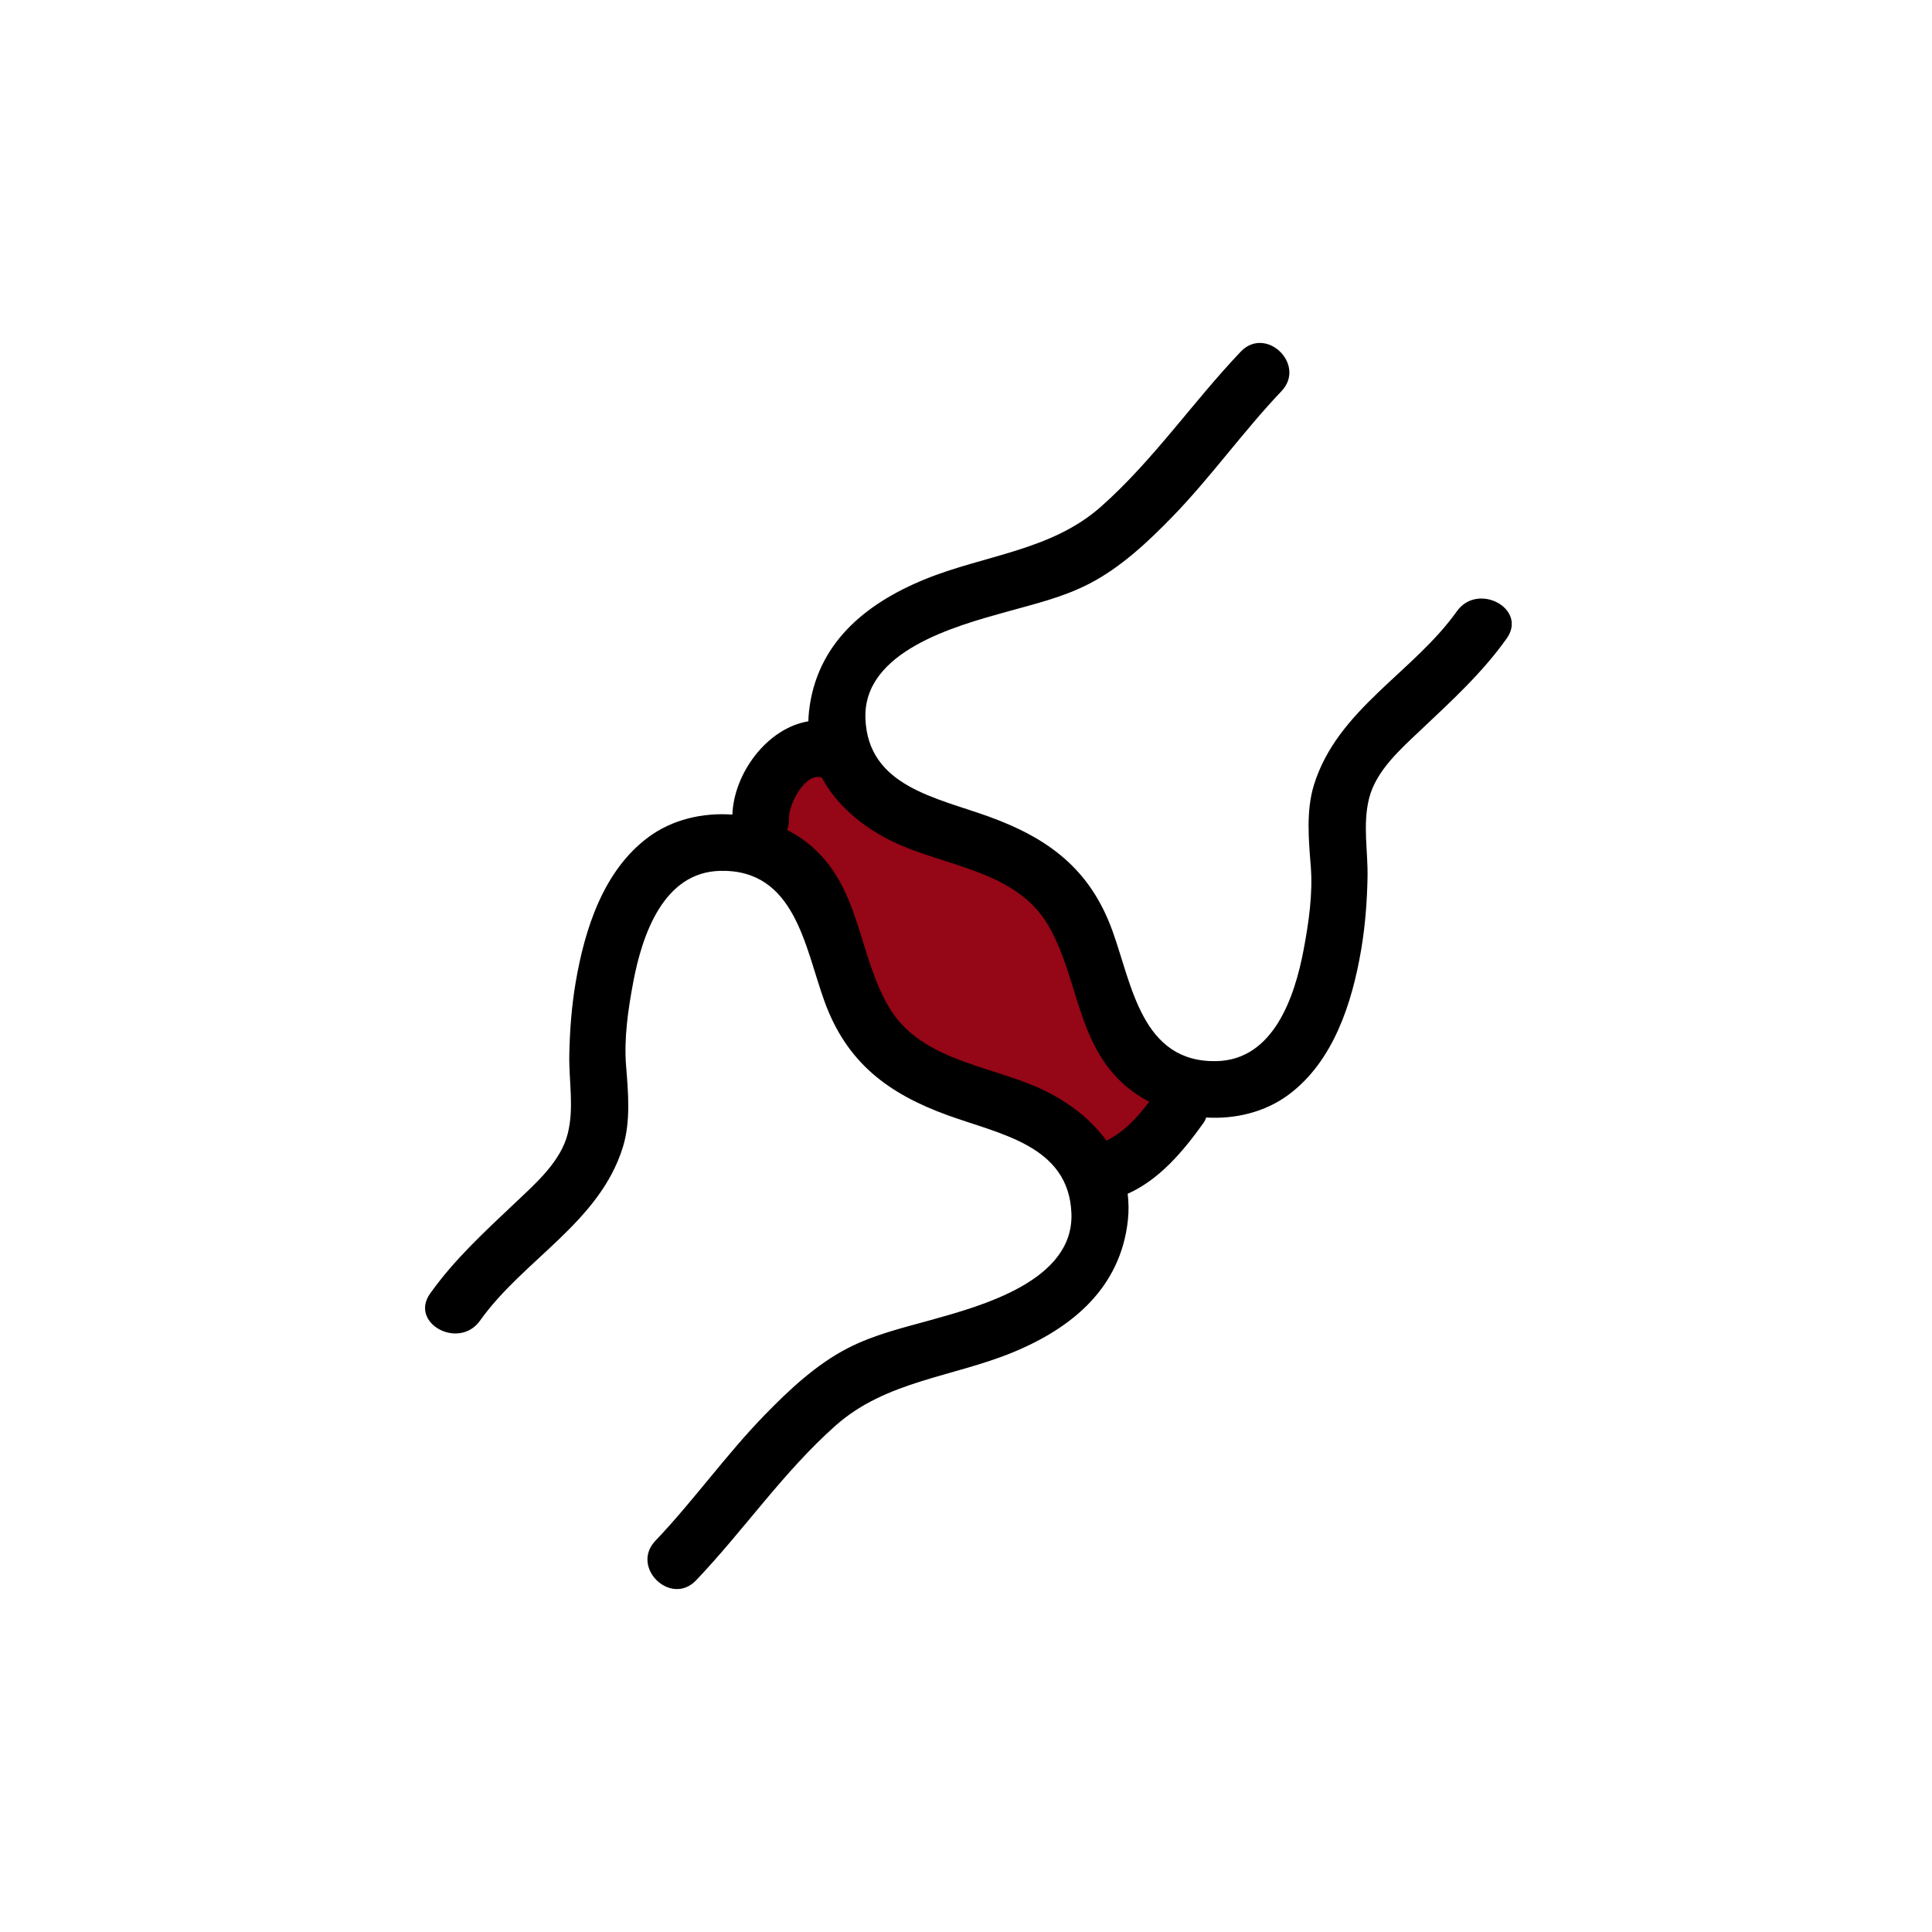 <?xml version="1.0" encoding="UTF-8"?>
<svg width="400px" height="400px" viewBox="0 0 400 400" version="1.1" xmlns="http://www.w3.org/2000/svg" xmlns:xlink="http://www.w3.org/1999/xlink">
    <!-- Generator: Sketch 51.2 (57519) - http://www.bohemiancoding.com/sketch -->
    <title>Artboard</title>
    <desc>Created with Sketch.</desc>
    <defs></defs>
    <g id="Artboard" stroke="none" stroke-width="1" fill="none" fill-rule="evenodd">
        <g id="noun_joint_782623" transform="translate(88, 71)" fill-rule="nonzero">
            <path d="M145.472,176.162 C152.041,173.209 156.864,167.494 161.149,161.523 C161.408,161.161 161.593,160.772 161.723,160.37 C167.78,160.737 173.911,159.25 178.73,155.69 C188.093,148.77 191.947,136.613 193.817,125.61 C194.655,120.67 195.037,115.628 195.132,110.621 C195.236,105.12 194.101,99.736 195.451,94.306 C196.891,88.521 202.087,83.99 206.205,80.09 C212.561,74.074 218.836,68.364 223.939,61.199 C228.323,55.042 217.979,49.453 213.631,55.556 C204.557,68.298 188.89,75.869 184.041,91.505 C182.38,96.868 182.949,102.905 183.384,108.397 C183.832,114.061 182.946,120.083 181.901,125.633 C180.063,135.4 175.673,148.428 163.896,148.695 C148.379,149.046 146.373,132.913 142.312,121.697 C137.701,108.965 129.117,102.561 116.754,98.076 C105.897,94.137 91.727,91.835 91.177,77.792 C90.629,63.813 109.848,58.61 120.241,55.708 C126.212,54.04 132.013,52.704 137.565,49.831 C144.056,46.471 149.674,41.196 154.723,35.997 C162.729,27.756 169.387,18.317 177.309,9.995 C182.531,4.51 174.1,-3.673 168.872,1.818 C158.928,12.262 150.786,24.293 139.948,33.896 C129.58,43.081 115.763,43.893 103.379,48.978 C90.969,54.072 81.034,62.372 79.488,76.316 C79.412,77.001 79.384,77.671 79.364,78.338 C70.794,79.755 63.928,89.143 63.634,97.655 C57.462,97.208 51.187,98.672 46.273,102.304 C36.911,109.223 33.056,121.382 31.186,132.384 C30.346,137.324 29.965,142.368 29.869,147.375 C29.764,152.875 30.9,158.261 29.55,163.691 C28.11,169.475 22.914,174.005 18.796,177.908 C12.442,183.925 6.164,189.634 1.061,196.8 C-3.323,202.958 7.021,208.546 11.369,202.442 C20.444,189.7 36.111,182.128 40.961,166.492 C42.623,161.13 42.053,155.091 41.618,149.6 C41.172,143.934 42.058,137.913 43.101,132.363 C44.941,122.596 49.331,109.568 61.107,109.302 C76.624,108.949 78.631,125.083 82.692,136.298 C87.301,149.03 95.886,155.435 108.249,159.919 C119.107,163.859 133.277,166.16 133.827,180.204 C134.373,194.184 115.154,199.387 104.761,202.289 C98.79,203.958 92.989,205.293 87.436,208.168 C80.945,211.526 75.33,216.803 70.278,222.002 C62.271,230.244 55.613,239.683 47.689,248.004 C42.467,253.49 50.9,261.673 56.128,256.182 C66.072,245.738 74.214,233.707 85.053,224.103 C95.421,214.918 109.238,214.104 121.624,209.021 C134.032,203.924 143.968,195.626 145.514,181.679 C145.726,179.761 145.687,177.926 145.472,176.162 Z" id="Shape" fill="#000000"></path>
            <path d="M126.416,153.952 C115.769,149.407 102.226,148.213 95.936,137.338 C89.607,126.397 90.141,112.878 79.885,104.1 C78.391,102.821 76.726,101.739 74.962,100.825 C75.226,100.141 75.37,99.361 75.345,98.475 C75.265,95.601 78.546,89.086 81.967,89.925 C82.019,89.938 82.067,89.943 82.117,89.955 C85.521,96.279 91.684,101.095 98.585,104.039 C109.234,108.581 122.774,109.776 129.065,120.651 C135.395,131.592 134.86,145.111 145.117,153.89 C146.582,155.144 148.212,156.207 149.938,157.109 C147.411,160.477 144.665,163.407 141.069,165.154 C137.508,160.241 132.226,156.431 126.416,153.952 Z" id="Path" fill="#950616"></path>
        </g>
    </g>
</svg>